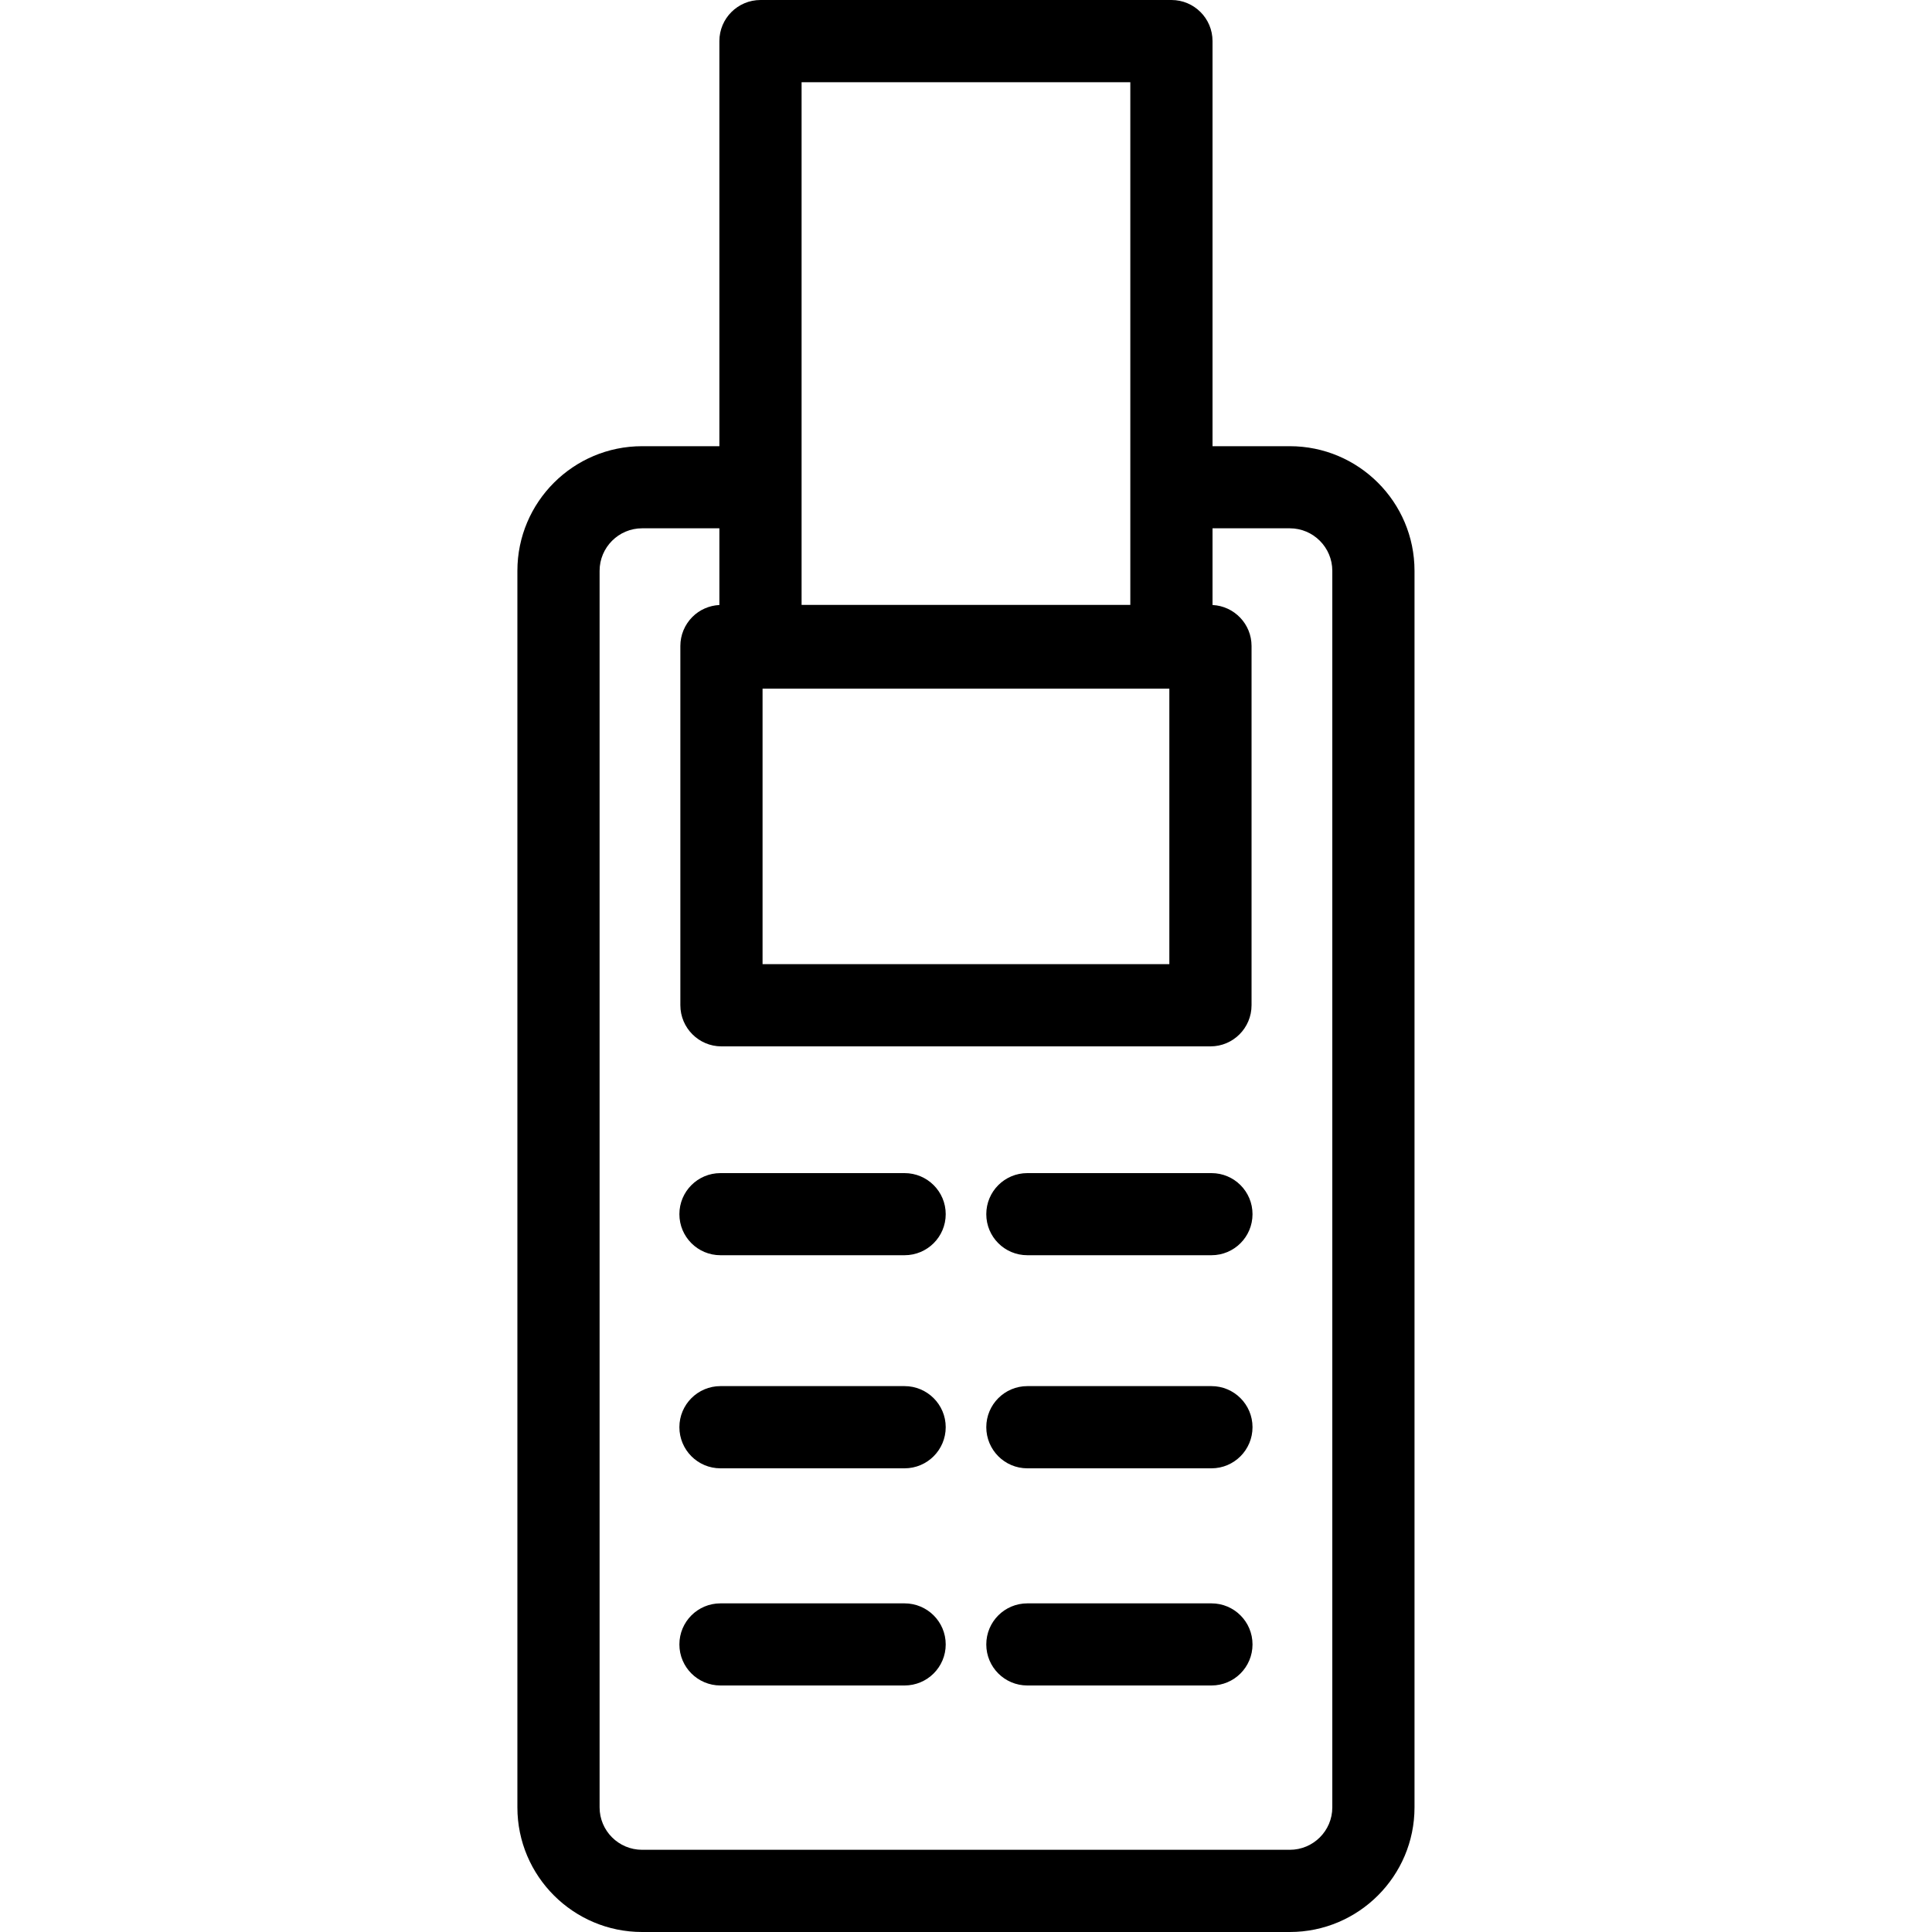 <svg width="20" height="20" viewBox="0 0 20 20" fill="none" xmlns="http://www.w3.org/2000/svg">
<path d="M13.352 4.619H12.552V0.425C12.552 0.19 12.361 0 12.127 0H7.873C7.638 0 7.447 0.19 7.447 0.425V4.619H6.647C5.935 4.619 5.356 5.197 5.356 5.909V18.71C5.356 19.421 5.935 20 6.647 20H13.352C14.064 20 14.643 19.421 14.643 18.71V5.909C14.643 5.197 14.064 4.619 13.352 4.619ZM12.105 7.129V9.981H7.894V7.129H12.105ZM11.701 0.851V6.262L8.298 6.262V0.851H11.701ZM13.792 18.71C13.792 18.952 13.595 19.149 13.352 19.149H6.647C6.404 19.149 6.207 18.952 6.207 18.71V5.909C6.207 5.667 6.404 5.469 6.647 5.469H7.447V6.263C7.342 6.268 7.242 6.312 7.168 6.386C7.088 6.466 7.043 6.574 7.043 6.687V10.406C7.043 10.641 7.234 10.832 7.468 10.832H12.531C12.766 10.832 12.956 10.641 12.956 10.406V6.687C12.956 6.46 12.777 6.274 12.552 6.263V5.469H13.352C13.595 5.469 13.792 5.667 13.792 5.909V18.71Z" fill="black"/>
<path d="M9.364 12.144H7.458C7.223 12.144 7.033 12.334 7.033 12.569C7.033 12.804 7.223 12.994 7.458 12.994H9.364C9.599 12.994 9.79 12.804 9.79 12.569C9.79 12.334 9.599 12.144 9.364 12.144Z" fill="black"/>
<path d="M12.541 12.144H10.635C10.4 12.144 10.21 12.334 10.21 12.569C10.21 12.804 10.4 12.994 10.635 12.994H12.541C12.776 12.994 12.966 12.804 12.966 12.569C12.966 12.334 12.776 12.144 12.541 12.144Z" fill="black"/>
<path d="M9.364 14.349H7.458C7.223 14.349 7.033 14.54 7.033 14.774C7.033 15.009 7.223 15.2 7.458 15.2H9.364C9.599 15.2 9.79 15.009 9.79 14.774C9.79 14.54 9.599 14.349 9.364 14.349Z" fill="black"/>
<path d="M12.541 14.349H10.635C10.4 14.349 10.21 14.54 10.21 14.774C10.21 15.009 10.4 15.2 10.635 15.2H12.541C12.776 15.2 12.966 15.009 12.966 14.774C12.966 14.54 12.776 14.349 12.541 14.349Z" fill="black"/>
<path d="M9.364 16.598H7.458C7.223 16.598 7.033 16.788 7.033 17.023C7.033 17.258 7.223 17.448 7.458 17.448H9.364C9.599 17.448 9.79 17.258 9.79 17.023C9.79 16.788 9.599 16.598 9.364 16.598Z" fill="black"/>
<path d="M12.541 16.598H10.635C10.4 16.598 10.21 16.788 10.21 17.023C10.21 17.258 10.4 17.448 10.635 17.448H12.541C12.776 17.448 12.966 17.258 12.966 17.023C12.966 16.788 12.776 16.598 12.541 16.598Z" fill="black"/>
</svg>
